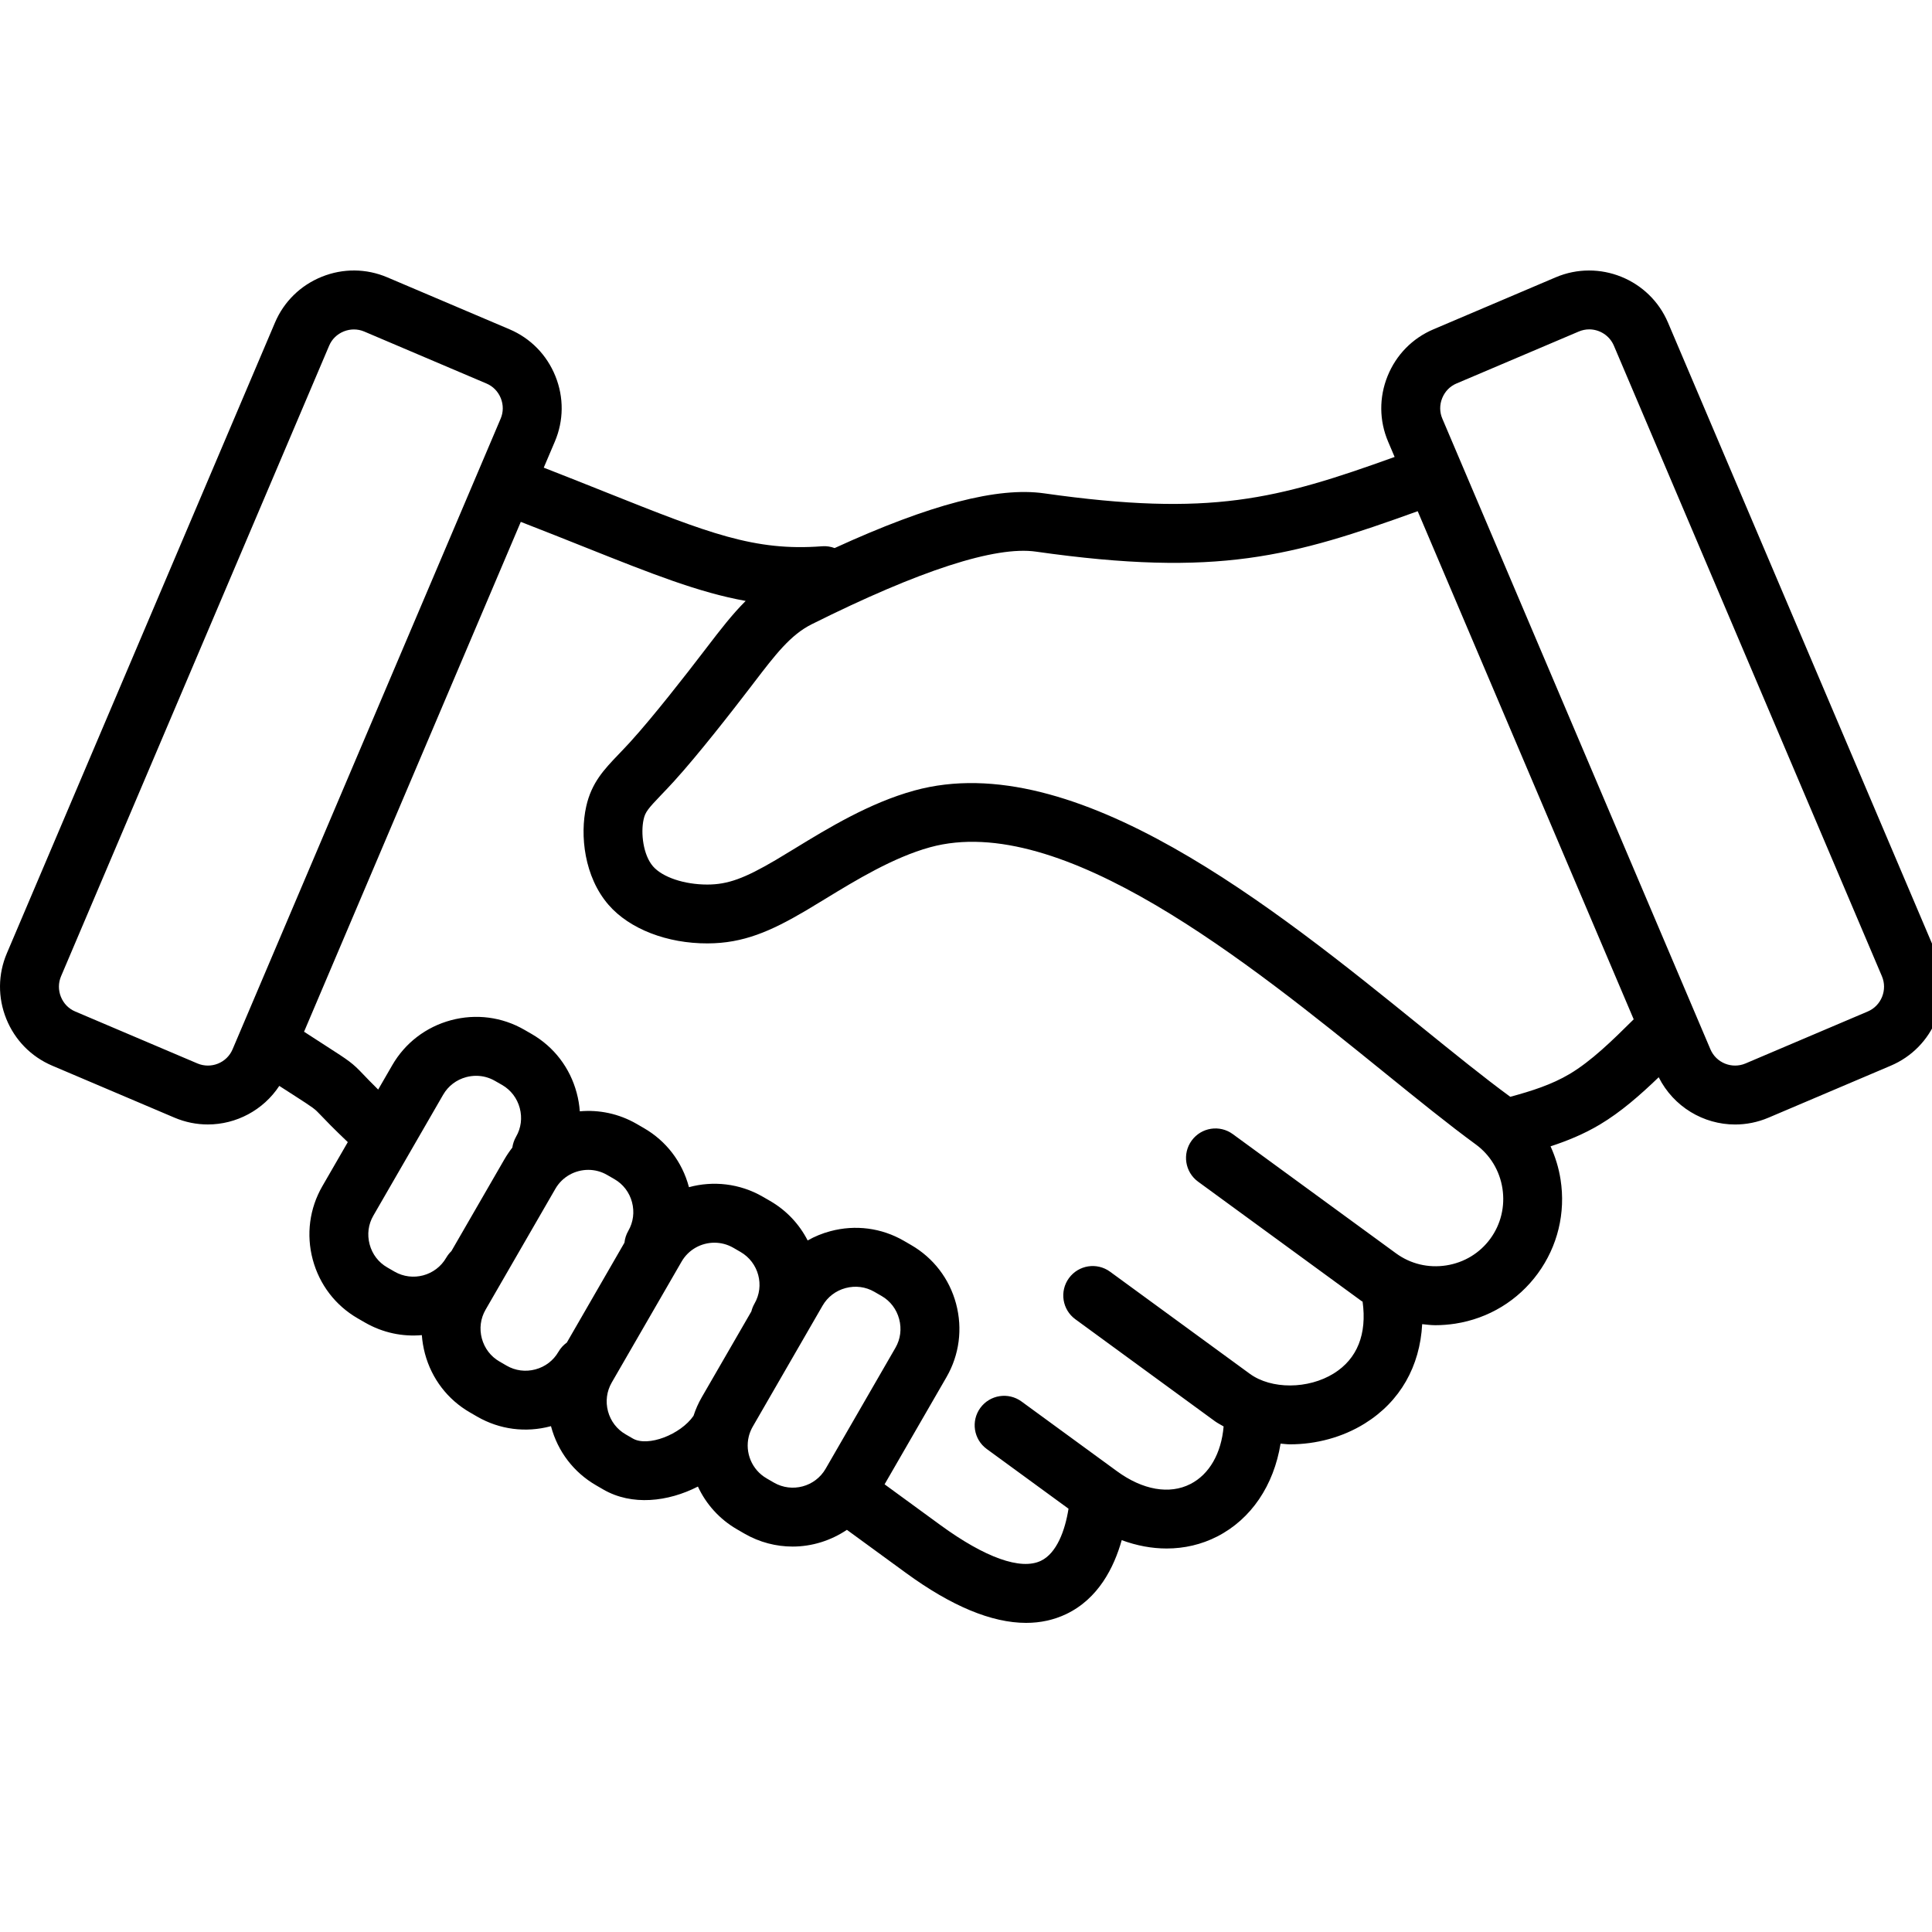 <svg width="50" height="50" viewBox="0 0 50 50" fill="none" xmlns="http://www.w3.org/2000/svg">
<g clip-path="url(#clip0_2710_1664)">
<path d="M50.107 24.672L43.168 8.35C42.691 7.225 41.385 6.699 40.261 7.177L37.097 8.523C36.554 8.753 36.132 9.184 35.91 9.734C35.688 10.284 35.693 10.886 35.924 11.429L36.093 11.826C33.048 12.921 31.34 13.381 27.023 12.768C25.821 12.597 24.077 13.05 21.6 14.184C21.5 14.147 21.391 14.128 21.278 14.137C19.526 14.272 18.334 13.797 15.72 12.755C15.222 12.556 14.675 12.338 14.072 12.103L14.359 11.429C14.59 10.886 14.596 10.284 14.373 9.733C14.151 9.183 13.73 8.753 13.186 8.522L10.022 7.177C9.478 6.946 8.876 6.941 8.327 7.163C7.777 7.385 7.346 7.807 7.116 8.35L0.177 24.672C-0.054 25.215 -0.059 25.818 0.163 26.368C0.385 26.918 0.807 27.348 1.35 27.579L4.514 28.924C4.796 29.044 5.089 29.101 5.379 29.101C6.112 29.101 6.814 28.732 7.228 28.103C7.368 28.193 7.489 28.272 7.592 28.337C8.136 28.688 8.136 28.688 8.298 28.858C8.424 28.991 8.618 29.193 9.001 29.558L8.342 30.699C8.009 31.277 7.921 31.951 8.094 32.598C8.268 33.246 8.681 33.786 9.258 34.119L9.447 34.228C9.909 34.494 10.42 34.597 10.917 34.553C10.929 34.714 10.956 34.874 10.998 35.033C11.171 35.68 11.585 36.221 12.163 36.554L12.351 36.663C12.929 36.996 13.603 37.084 14.251 36.911C14.253 36.911 14.257 36.91 14.26 36.909C14.26 36.912 14.261 36.915 14.262 36.919C14.436 37.566 14.849 38.106 15.427 38.44L15.615 38.549C16.354 38.976 17.288 38.868 18.062 38.472C18.271 38.923 18.616 39.315 19.078 39.581L19.266 39.69C19.66 39.917 20.089 40.025 20.514 40.025C21.013 40.025 21.502 39.871 21.918 39.592L23.44 40.703C24.622 41.567 25.665 42 26.556 42C26.928 42 27.274 41.924 27.592 41.773C28.426 41.375 28.831 40.565 29.03 39.859C29.417 40.002 29.809 40.075 30.192 40.075C30.649 40.075 31.093 39.973 31.5 39.765C32.385 39.312 32.966 38.438 33.141 37.361C33.223 37.367 33.304 37.379 33.387 37.379C34.059 37.379 34.743 37.199 35.322 36.839C36.237 36.27 36.748 35.359 36.806 34.269C36.919 34.281 37.033 34.296 37.148 34.296C37.319 34.296 37.49 34.282 37.662 34.256C38.527 34.121 39.286 33.659 39.799 32.957C40.312 32.254 40.522 31.39 40.387 30.525C40.34 30.224 40.251 29.936 40.128 29.667C40.555 29.527 40.983 29.354 41.403 29.104C41.951 28.777 42.449 28.339 42.927 27.879C43.312 28.644 44.087 29.102 44.904 29.102C45.193 29.102 45.487 29.045 45.769 28.925L48.933 27.58C49.477 27.349 49.898 26.919 50.12 26.368C50.343 25.818 50.338 25.215 50.107 24.672ZM5.11 27.522L1.946 26.177C1.777 26.106 1.646 25.971 1.576 25.798C1.507 25.625 1.508 25.437 1.579 25.268L8.518 8.947C8.589 8.778 8.724 8.647 8.897 8.577C8.982 8.543 9.071 8.526 9.159 8.526C9.25 8.526 9.341 8.544 9.426 8.58L12.591 9.926C12.76 9.997 12.89 10.132 12.96 10.304C13.03 10.477 13.029 10.665 12.957 10.834L6.019 27.156C5.87 27.507 5.463 27.671 5.11 27.522ZM11.682 32.379C11.631 32.428 11.586 32.485 11.548 32.55C11.278 33.018 10.677 33.179 10.209 32.909L10.021 32.8C9.795 32.67 9.634 32.459 9.566 32.204C9.498 31.95 9.531 31.686 9.662 31.461L11.469 28.331C11.599 28.106 11.811 27.944 12.065 27.876C12.151 27.853 12.238 27.842 12.323 27.842C12.492 27.842 12.659 27.886 12.808 27.972L12.997 28.08C13.222 28.211 13.383 28.422 13.451 28.676C13.519 28.93 13.486 29.194 13.355 29.419C13.304 29.509 13.273 29.604 13.259 29.7C13.185 29.795 13.116 29.896 13.054 30.003L11.682 32.379ZM14.669 34.746C14.583 34.807 14.509 34.888 14.452 34.985C14.322 35.21 14.111 35.372 13.856 35.44C13.602 35.508 13.338 35.474 13.113 35.344L12.925 35.235C12.7 35.105 12.539 34.894 12.47 34.639C12.402 34.385 12.436 34.121 12.566 33.896L14.373 30.766C14.554 30.452 14.885 30.276 15.225 30.276C15.39 30.276 15.559 30.318 15.712 30.407L15.901 30.516C16.126 30.645 16.288 30.857 16.356 31.111C16.424 31.366 16.39 31.63 16.26 31.855C16.204 31.952 16.172 32.056 16.161 32.16L14.669 34.746ZM18.162 36.16C18.072 36.316 18.001 36.477 17.948 36.642C17.612 37.128 16.766 37.453 16.378 37.229L16.19 37.12C15.965 36.99 15.804 36.779 15.735 36.525C15.667 36.27 15.701 36.007 15.831 35.781L17.639 32.651C17.82 32.337 18.15 32.161 18.489 32.161C18.655 32.161 18.823 32.203 18.978 32.292L19.166 32.401C19.634 32.672 19.796 33.273 19.525 33.74C19.488 33.805 19.462 33.872 19.445 33.94L18.162 36.16ZM20.029 38.37L19.841 38.261L19.84 38.26C19.454 38.037 19.277 37.589 19.378 37.177C19.383 37.162 19.387 37.147 19.39 37.132C19.412 37.06 19.442 36.989 19.481 36.921L21.288 33.79C21.418 33.565 21.63 33.403 21.884 33.335C22.139 33.267 22.402 33.301 22.627 33.431L22.816 33.54C23.041 33.67 23.202 33.882 23.27 34.136C23.338 34.39 23.305 34.654 23.175 34.879L21.368 38.01C21.098 38.479 20.497 38.64 20.029 38.37ZM38.57 32.057C38.297 32.431 37.891 32.677 37.428 32.749C36.964 32.821 36.504 32.71 36.13 32.437L31.905 29.351C31.565 29.102 31.089 29.177 30.841 29.517C30.593 29.856 30.666 30.333 31.006 30.581L35.231 33.667C35.242 33.675 35.253 33.68 35.264 33.687C35.38 34.524 35.127 35.166 34.519 35.544C33.857 35.956 32.9 35.96 32.343 35.552L28.729 32.912C28.388 32.663 27.912 32.738 27.664 33.078C27.416 33.418 27.49 33.894 27.83 34.142L31.443 36.782C31.514 36.833 31.592 36.871 31.667 36.916C31.609 37.608 31.299 38.156 30.808 38.406C30.267 38.683 29.574 38.563 28.906 38.074L26.436 36.27C26.095 36.022 25.619 36.097 25.371 36.436C25.123 36.776 25.197 37.252 25.537 37.5L27.653 39.045C27.565 39.609 27.347 40.199 26.937 40.394C26.418 40.642 25.495 40.313 24.339 39.47L22.893 38.414L24.495 35.64C24.828 35.063 24.916 34.388 24.743 33.74C24.57 33.093 24.155 32.553 23.578 32.22L23.39 32.111C22.812 31.777 22.137 31.69 21.49 31.863C21.281 31.919 21.084 31.999 20.902 32.103C20.69 31.688 20.36 31.328 19.928 31.079L19.739 30.97C19.139 30.624 18.452 30.555 17.831 30.724C17.83 30.721 17.829 30.718 17.828 30.716C17.655 30.068 17.241 29.528 16.664 29.195L16.476 29.086C16.013 28.819 15.5 28.716 15.005 28.761C14.994 28.6 14.967 28.44 14.924 28.281C14.751 27.634 14.337 27.093 13.76 26.76L13.571 26.651C12.994 26.318 12.32 26.23 11.672 26.403C11.025 26.577 10.484 26.991 10.151 27.568L9.787 28.198C9.602 28.015 9.485 27.894 9.403 27.807C9.116 27.505 9.049 27.462 8.418 27.056C8.274 26.963 8.091 26.845 7.869 26.701L13.478 13.506C14.095 13.745 14.65 13.967 15.157 14.169C16.87 14.852 18.088 15.335 19.298 15.552C18.95 15.899 18.641 16.3 18.309 16.734L18.216 16.855C17.763 17.448 16.913 18.539 16.317 19.195C16.206 19.316 16.105 19.422 16.015 19.516C15.636 19.912 15.309 20.253 15.171 20.872C15.005 21.615 15.119 22.691 15.749 23.417C16.292 24.044 17.27 24.419 18.313 24.415C19.237 24.413 19.945 24.102 20.856 23.566C21.015 23.472 21.185 23.368 21.364 23.259C22.144 22.783 23.116 22.19 24.07 21.927C27.47 20.992 32.297 24.899 35.821 27.752C36.681 28.448 37.493 29.106 38.191 29.616C38.565 29.889 38.811 30.295 38.883 30.757C38.954 31.222 38.843 31.683 38.57 32.057ZM40.623 27.794C40.155 28.072 39.635 28.236 39.086 28.385C38.418 27.897 37.622 27.252 36.778 26.569C32.998 23.508 27.819 19.314 23.663 20.459C22.503 20.778 21.43 21.433 20.569 21.959C20.397 22.064 20.234 22.163 20.081 22.254C19.263 22.736 18.832 22.891 18.309 22.892C18.307 22.892 18.305 22.892 18.303 22.892C17.708 22.892 17.145 22.703 16.899 22.42C16.647 22.129 16.577 21.562 16.657 21.205C16.698 21.017 16.77 20.93 17.114 20.57C17.213 20.467 17.322 20.353 17.443 20.22C18.077 19.523 18.956 18.393 19.424 17.782L19.518 17.659C20.064 16.945 20.458 16.429 21.008 16.155C23.806 14.759 25.759 14.127 26.809 14.276C31.527 14.947 33.446 14.4 36.69 13.23L42.28 26.38C41.717 26.939 41.181 27.461 40.623 27.794ZM48.708 25.798C48.638 25.97 48.507 26.105 48.338 26.177L45.174 27.522C44.822 27.671 44.414 27.507 44.265 27.155L37.327 10.833C37.255 10.665 37.254 10.476 37.324 10.304C37.394 10.131 37.524 9.996 37.693 9.925L40.858 8.58C40.946 8.543 41.037 8.524 41.128 8.524C41.397 8.524 41.655 8.683 41.767 8.946L48.705 25.268C48.776 25.437 48.777 25.625 48.708 25.798Z" fill="black"/>
</g>
<defs>
<clipPath id="clip0_2710_1664">
<rect width="50" height="50" fill="white"/>
</clipPath>
</defs>
</svg>
